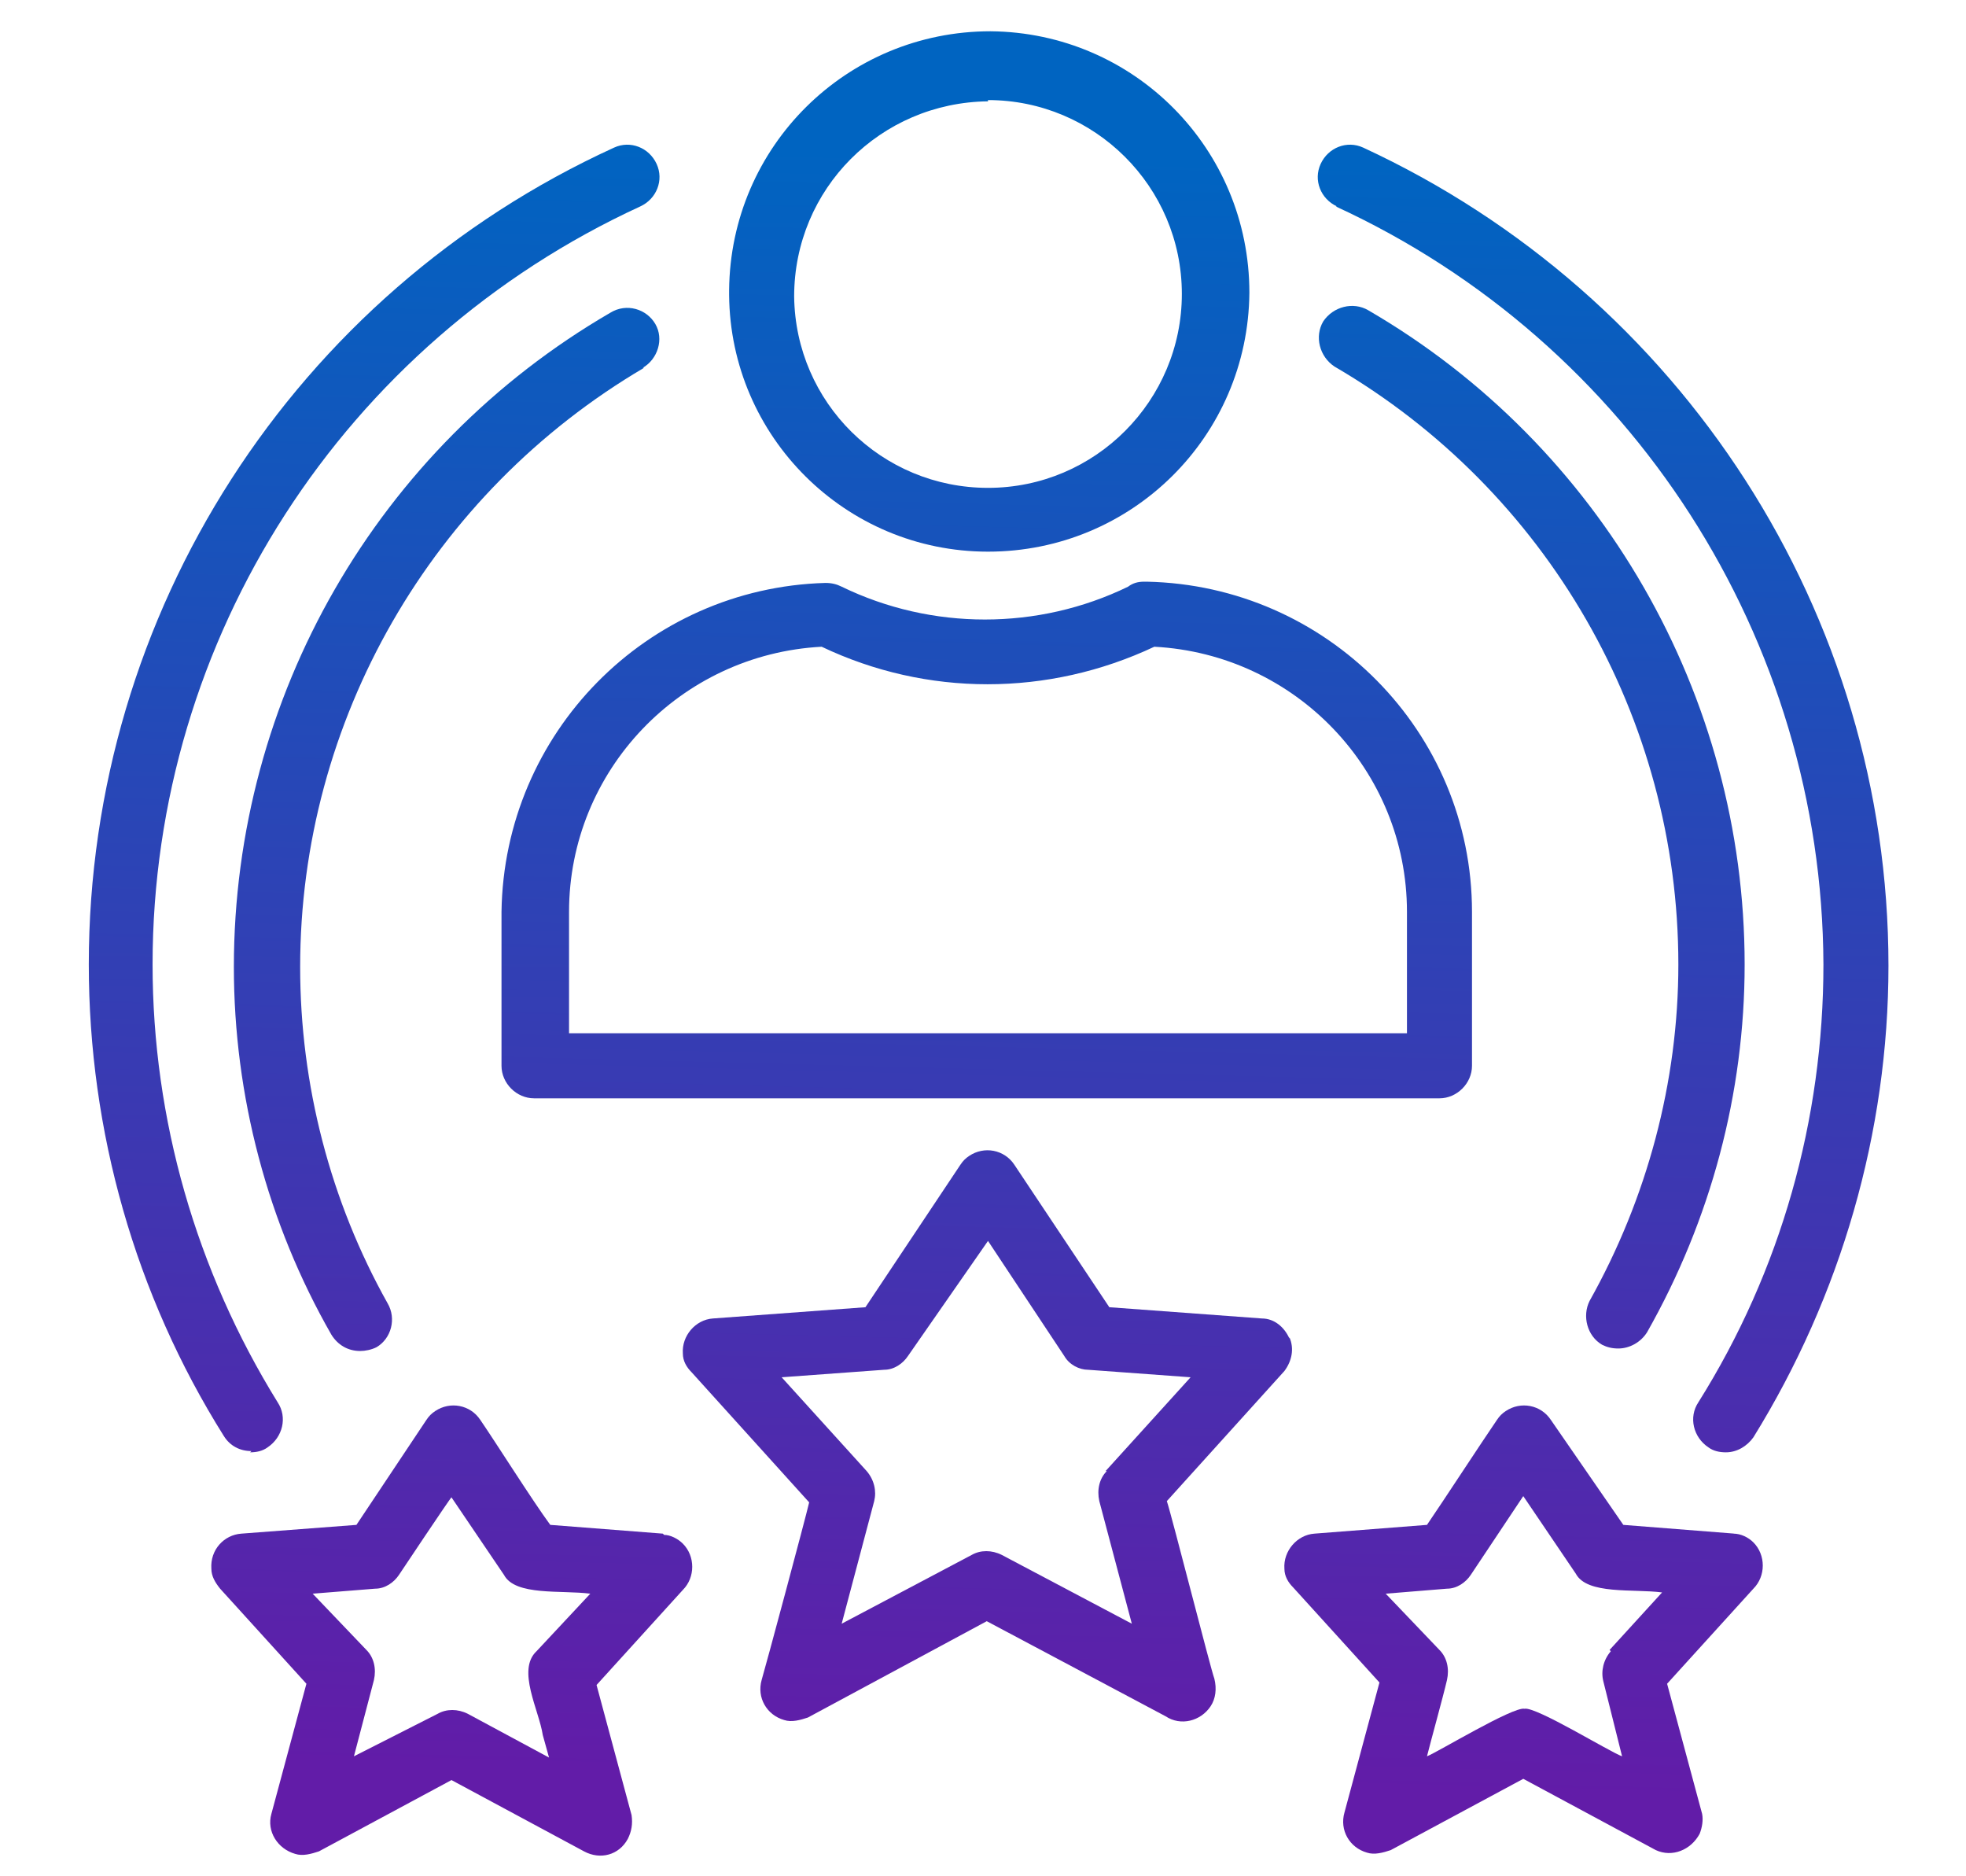 <?xml version="1.0" encoding="UTF-8"?>
<svg id="Layer_1" xmlns="http://www.w3.org/2000/svg" version="1.1" xmlns:xlink="http://www.w3.org/1999/xlink" viewBox="0 0 157.2 150">
  <!-- Generator: Adobe Illustrator 29.2.1, SVG Export Plug-In . SVG Version: 2.1.0 Build 116)  -->
  <defs>
    <style>
      .st0 {
        fill: url(#linear-gradient2);
      }

      .st1 {
        fill: url(#linear-gradient1);
      }

      .st2 {
        fill: url(#linear-gradient8);
      }

      .st3 {
        fill: url(#linear-gradient7);
      }

      .st4 {
        fill: url(#linear-gradient4);
      }

      .st5 {
        fill: url(#linear-gradient5);
      }

      .st6 {
        fill: url(#linear-gradient3);
      }

      .st7 {
        fill: url(#linear-gradient6);
      }

      .st8 {
        fill: url(#linear-gradient);
      }
    </style>
    <linearGradient id="linear-gradient" x1="76" y1="142.3" x2="79.4" y2="12.3" gradientUnits="userSpaceOnUse">
      <stop offset="0" stop-color="#621ca8"/>
      <stop offset="1" stop-color="#0064c1"/>
    </linearGradient>
    <linearGradient id="linear-gradient1" x1="77.3" y1="142.3" x2="80.7" y2="12.4" xlink:href="#linear-gradient"/>
    <linearGradient id="linear-gradient2" x1="78.1" y1="142.3" x2="81.5" y2="12.4" xlink:href="#linear-gradient"/>
    <linearGradient id="linear-gradient3" x1="121.4" y1="143.5" x2="124.8" y2="13.5" xlink:href="#linear-gradient"/>
    <linearGradient id="linear-gradient4" x1="35.6" y1="141.2" x2="39" y2="11.3" xlink:href="#linear-gradient"/>
    <linearGradient id="linear-gradient5" x1="27.4" y1="141" x2="30.8" y2="11.1" xlink:href="#linear-gradient"/>
    <linearGradient id="linear-gradient6" x1="125.6" y1="143.6" x2="128.9" y2="13.6" xlink:href="#linear-gradient"/>
    <linearGradient id="linear-gradient7" x1="120.1" y1="143.4" x2="123.4" y2="13.5" xlink:href="#linear-gradient"/>
    <linearGradient id="linear-gradient8" x1="33.3" y1="141.2" x2="36.7" y2="11.2" xlink:href="#linear-gradient"/>
  </defs>
  <path class="st8" d="M79,44.1c11.5,0,20.8-9.2,20.9-20.7,0-11.5-9.2-20.8-20.7-20.9-11.5,0-20.8,9.2-20.9,20.7,0,.1,0,.3,0,.4.1,11.3,9.3,20.5,20.7,20.5ZM79,8c8.5,0,15.5,6.9,15.5,15.5,0,8.5-6.9,15.5-15.5,15.5-8.5,0-15.4-6.8-15.5-15.3,0-8.6,6.9-15.5,15.5-15.6Z"/>
  <path class="st1" d="M42.9,87.8h72.2c1.4,0,2.6-1.2,2.6-2.6v-12.3c0-14.4-11.6-26.1-26-26.4h-.2c-.5,0-.9.1-1.3.4-7.2,3.5-15.7,3.5-22.9,0-.4-.2-.8-.3-1.3-.3-14.3.4-25.7,12-25.9,26.3v12.3c0,1.4,1.2,2.6,2.6,2.6ZM45.5,72.9c0-11.3,8.9-20.6,20.2-21.2,8.4,4,18.1,4,26.6,0,11.3.6,20.2,9.9,20.2,21.2v9.7H45.5v-9.7Z"/>
  <path class="st0" d="M103.1,107c-.4-.9-1.2-1.6-2.2-1.6l-12.2-.9-7.6-11.4c-.8-1.2-2.4-1.5-3.6-.7-.3.2-.5.4-.7.7l-7.6,11.4-12.2.9c-1.4.1-2.5,1.4-2.4,2.8,0,.6.3,1.1.7,1.5l9.4,10.4c-.3,1.3-3.5,13.2-3.8,14.2-.4,1.4.4,2.8,1.8,3.2.6.2,1.3,0,1.9-.2l14.3-7.7,14.3,7.6c1.2.8,2.8.4,3.6-.8.4-.6.5-1.4.3-2.2-.3-.8-3.4-13-3.8-14.2l9.4-10.4c.6-.8.8-1.8.4-2.7ZM88.5,117.6c-.6.6-.8,1.5-.6,2.4l2.6,9.8-10.4-5.5c-.8-.4-1.7-.4-2.4,0l-10.4,5.5,2.6-9.8c.2-.8,0-1.7-.6-2.4l-6.8-7.5,8.2-.6c.8,0,1.5-.5,1.9-1.1l6.4-9.2,6.1,9.2c.4.7,1.2,1.1,1.9,1.1l8.2.6-6.8,7.5Z"/>
  <path class="st6" d="M138.7,122.6l-8.9-.7-5.8-8.4c-.8-1.2-2.4-1.5-3.6-.7-.3.2-.5.4-.7.7-1.3,1.9-4.3,6.5-5.6,8.4l-9,.7c-1.4.1-2.5,1.4-2.4,2.8,0,.6.3,1.1.7,1.5l6.9,7.6-2.8,10.4c-.4,1.4.4,2.8,1.8,3.2.6.2,1.3,0,1.9-.2l10.6-5.7,10.6,5.7c1.3.6,2.8,0,3.5-1.3.2-.5.3-1.1.2-1.6l-2.8-10.4,6.9-7.6c1-1,1-2.7,0-3.7-.4-.4-1-.7-1.6-.7ZM128.8,132c-.6.7-.8,1.6-.6,2.4l1.5,6c-.9-.3-6.9-4-7.8-3.8-.9-.2-7,3.5-7.8,3.8.3-1.2,1.3-4.8,1.6-6.1.2-.9,0-1.8-.6-2.4l-4.3-4.5,4.9-.4c.8,0,1.5-.5,1.9-1.1l4.2-6.3,4.2,6.2c.9,1.7,4.6,1.2,6.9,1.5l-4.2,4.6Z"/>
  <path class="st4" d="M53,122.6l-9-.7c-1.4-1.9-4.3-6.5-5.6-8.4-.8-1.2-2.4-1.5-3.6-.7-.3.2-.5.4-.7.7l-5.6,8.4-9.2.7c-1.4.1-2.5,1.3-2.4,2.8,0,.6.3,1.1.7,1.6l6.9,7.6-2.8,10.4c-.4,1.4.5,2.8,1.9,3.2.6.2,1.3,0,1.9-.2l10.6-5.7,10.6,5.7c1.3.7,2.8.3,3.5-1,.3-.6.4-1.2.3-1.9l-2.8-10.4,6.9-7.6c1-1,1-2.7,0-3.7-.4-.4-1-.7-1.5-.7ZM42.9,132c-1.6,1.5.2,4.7.5,6.7l.5,1.8-6.5-3.5c-.8-.4-1.7-.4-2.4,0l-6.7,3.4,1.6-6.1c.2-.9,0-1.8-.6-2.4l-4.3-4.5,5-.4c.8,0,1.5-.5,1.9-1.1,0,0,4.2-6.3,4.2-6.2l4.2,6.2c.9,1.7,4.6,1.2,6.9,1.5l-4.3,4.6Z"/>
  <path class="st5" d="M20,116.1c.5,0,1-.1,1.4-.4,1.2-.8,1.6-2.4.8-3.6,0,0,0,0,0,0-6.5-10.5-10-22.6-10-35,0-26.1,15.3-49.7,39-60.6,1.3-.6,1.9-2.1,1.3-3.4-.6-1.3-2.1-1.9-3.4-1.3C23.5,23.5,7.1,49,7.1,77.1c0,13.3,3.7,26.4,10.8,37.7.5.8,1.3,1.2,2.2,1.2Z"/>
  <path class="st7" d="M106.8,16.5c23.7,10.9,38.9,34.6,39,60.6,0,12.4-3.4,24.5-10,35-.8,1.2-.4,2.8.8,3.6,0,0,0,0,0,0,.4.3.9.4,1.4.4.9,0,1.7-.5,2.2-1.2,7-11.3,10.8-24.4,10.8-37.7,0-28.1-16.5-53.6-42-65.4-1.3-.6-2.8,0-3.4,1.3-.6,1.3,0,2.8,1.3,3.4h0Z"/>
  <path class="st3" d="M128.1,107.5c.4.2.8.3,1.3.3.9,0,1.8-.5,2.3-1.3,5.1-9,7.8-19.1,7.8-29.4,0-21.5-11.5-41.5-30.1-52.3-1.2-.7-2.8-.3-3.6.9,0,0,0,0,0,0-.7,1.2-.3,2.8.9,3.6,0,0,0,0,0,0,17,9.9,27.5,28.1,27.5,47.8,0,9.4-2.5,18.7-7.1,26.9-.6,1.2-.2,2.8,1,3.5Z"/>
  <path class="st2" d="M51.4,29.4c1.2-.7,1.7-2.3,1-3.5,0,0,0,0,0,0-.7-1.2-2.3-1.7-3.6-.9,0,0,0,0,0,0-18.6,10.8-30.1,30.7-30.1,52.3,0,10.3,2.7,20.5,7.8,29.4.5.8,1.3,1.3,2.3,1.3.4,0,.9-.1,1.3-.3,1.2-.7,1.6-2.3.9-3.5-4.6-8.2-7-17.5-7-26.9,0-19.7,10.5-37.9,27.5-47.9Z"/>
</svg>
